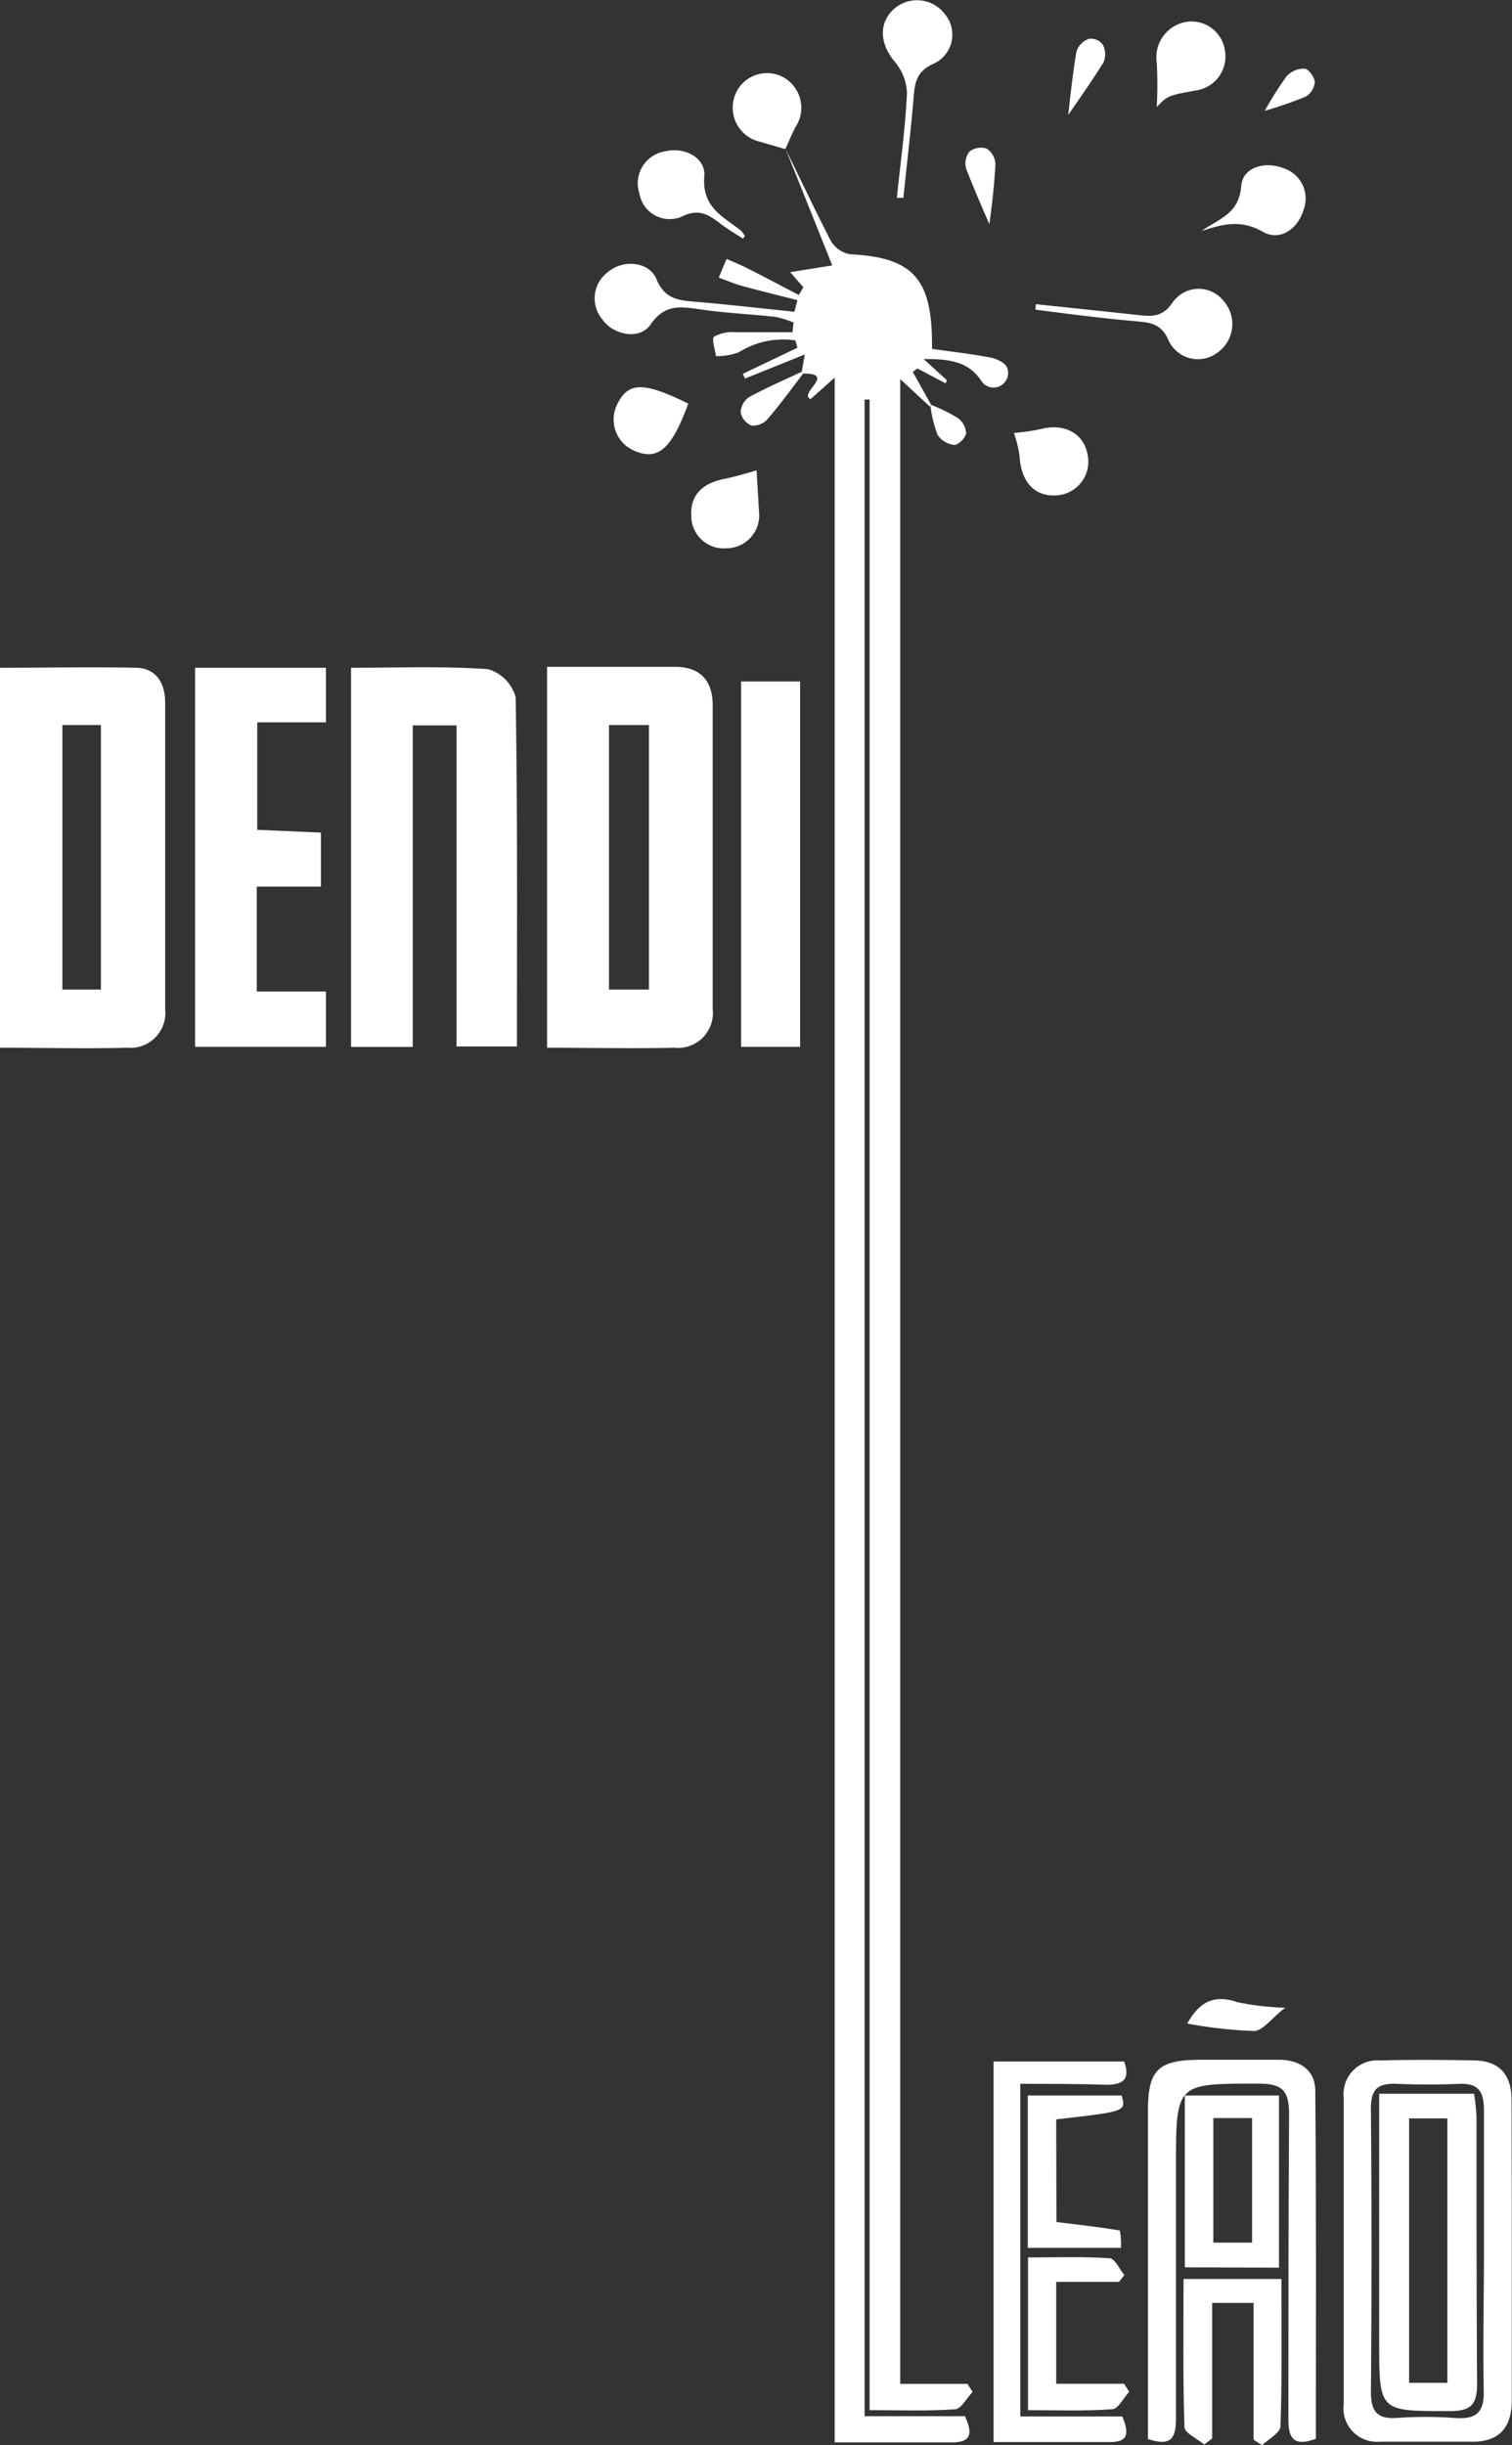 <?xml version="1.0" encoding="UTF-8"?>
<!DOCTYPE svg PUBLIC '-//W3C//DTD SVG 1.0//EN'
          'http://www.w3.org/TR/2001/REC-SVG-20010904/DTD/svg10.dtd'>
<svg height="210.04" viewBox="0 0 129.9 210.04" width="129.9" xmlns="http://www.w3.org/2000/svg" xmlns:xlink="http://www.w3.org/1999/xlink"
><rect x="0" y="0" width="129.9" height="210.04" fill="#333333" stroke="none"/><g data-name="Capa 2"
  ><g data-name="Capa 1" fill="#fff"
    ><path d="M79.88,34.92l-2.54-2.36V204.77h5.78l.44.69c-.49.52-1,1.46-1.48,1.49-2.37.17-4.75.08-7.37.08V34.32h-.43V207.55H82.9c.75,1.61.43,2.27-1.19,2.25-3.2,0-6.39,0-10,0V32.44l-2.07,1.84c-1.09-.47,2.24-2.22-.62-2.19l-.14-.15c.06-.36.13-.72.26-1.49L64,32.52l-.18-.41,4.69-2.24-.18-.63a7.11,7.11,0,0,0-4.82,1,5.23,5.23,0,0,1-2,.35c-.07-.58-.4-1.47-.15-1.68a3.24,3.24,0,0,1,1.83-.37c1.63,0,3.26,0,4.89,0l.1-.83a7.87,7.87,0,0,0-1.54-.49c-2.14-.23-4.3-.33-6.44-.64-1.68-.24-3.07-.51-4.31,1.3-.92,1.35-3.2.93-4.16-.47a2.8,2.8,0,0,1,.53-4.06c1.26-1.08,3.51-.9,4.14.63.71,1.72,1.89,1.82,3.34,1.94,2.84.24,5.67.57,8.51.86l.26-1c-1.59-.4-3.18-.79-4.76-1.22-.67-.18-1.31-.47-2-.71.22-.54.45-1.07.67-1.61.63.28,1.28.54,1.9.86,1.44.73,2.87,1.49,4.31,2.24l.39-.66-1.13-1.3,3.61-.58c-1.49-3.74-2.76-6.9-4-10l0,0C68.76,15.39,70,18,71.34,20.62A2.45,2.45,0,0,0,73,21.84c5.44.27,7.15,2.05,7.07,8.13,1.62.23,3.33.42,5,.74.54.1,1.3.45,1.45.87a1.25,1.25,0,0,1-2.17,1.2c-1.16-1.83-3-1.94-5-1.94l2,1.82-.11.27-2.43-1.28-.39.3L80,34.78Z"
      /><path d="M47,57.28c3.8,0,7.39,0,11,0,2.13,0,3.23,1.16,3.23,3.3q0,13.05,0,26.1A3,3,0,0,1,57.93,90c-3.58.08-7.17,0-10.93,0Zm8.75,5H52.32V85h3.43Z"
      /><path d="M0,57.36c4,0,7.84-.08,11.72,0,1.7.05,2.47,1.32,2.47,3q0,13.17,0,26.33A3,3,0,0,1,10.94,90C7.35,90.09,3.77,90,0,90Zm5.36,4.92V85H8.67V62.28Z"
      /><path d="M35.46,89.93h-5.3V57.36c4,0,7.9-.15,11.77.12a3.46,3.46,0,0,1,2.37,2.41c.17,10,.11,20,.11,30H39.22V62.31H35.46Z"
      /><path d="M22.06,85.17H28v4.75H16.76V57.36H28v4.69H22.1v9.23l5.47.24v4.64H22.06Z"
      /><path d="M129.88,193.5c0,4.23,0,8.47,0,12.7,0,2.23-1,3.5-3.24,3.54-2.71,0-5.43,0-8.14,0a2.87,2.87,0,0,1-3.06-3.22q0-13.17,0-26.34a2.9,2.9,0,0,1,3.12-3.19c2.71-.07,5.43-.06,8.14,0,2.15.05,3.16,1.26,3.16,3.38Q129.88,186.92,129.88,193.5Zm-2.39-.21c0-4,0-8,0-12,0-1.63-.47-2.37-2.17-2.29s-3.52.07-5.27,0-2.28.48-2.27,2.2q.1,12.12,0,24.23c0,1.62.46,2.38,2.19,2.27a35.19,35.19,0,0,1,5,0c1.87.14,2.57-.47,2.5-2.42C127.4,201.29,127.49,197.29,127.49,193.29Z"
      /><path d="M113.05,209.49c-1.93.71-2.37-.06-2.36-1.73,0-8.71,0-17.43.06-26.14,0-2-.54-2.63-2.56-2.64-7.16,0-7.16-.09-7.16,7.11s0,14.39,0,21.58c0,1.59-.25,2.56-2.41,1.84v-2.94q0-12.58,0-25.17c0-3.63.85-4.46,4.55-4.47,2.23,0,4.47,0,6.71,0,1.72,0,3.1.83,3.12,2.65C113.09,189.57,113.05,199.55,113.05,209.49Z"
      /><path d="M63.67,89.92V58.54h5.07V89.92Z"
      /><path d="M87.66,179v28.57h8.76c.58,1.4.55,2.21-1.06,2.2h-10V177.08H96.58c.51,1.45,0,2-1.5,2C92.7,179,90.32,179,87.66,179Z"
      /><path d="M101.79,194.76V180h8.09v14.79Zm2.45-12.82v10.7h3.33v-10.7Z"
      /><path d="M110.09,195.76c0,4.37.06,8.51-.08,12.64,0,.56-1,1.1-1.58,1.64l-.73-.47V197.82h-3.56v11.64l-.68.52c-.59-.49-1.69-1-1.7-1.48-.14-4.2-.08-8.42-.08-12.74Z"
      /><path d="M88.32,193.91c2.4,0,4.69-.08,7,.07.46,0,.85.94,1.27,1.44l-.45.59H90.74v8.75h5.83l.44.69c-.48.52-.93,1.47-1.45,1.5-2.35.17-4.73.08-7.24.08Z"
      /><path d="M90.76,190.87c1.9.23,3.69.43,5.45.73a6.35,6.35,0,0,1,.09,1.49h-8V180h8.06c.39,1.37.39,1.37-5.62,2.05Z"
      /><path d="M89,26.13c2.83.3,5.66.59,8.48.9,1.25.13,2.32.36,3.27-1.06a2.72,2.72,0,0,1,4.36-.13,3,3,0,0,1-.46,4.41,2.78,2.78,0,0,1-4.25-1c-.61-1.43-1.52-1.54-2.76-1.65-2.9-.25-5.79-.63-8.69-1Z"
      /><path d="M77.05,17c.31-3,.73-6,.87-9a4.42,4.42,0,0,0-1.09-2.75C75.6,3.76,75.46,2,76.79.78a3,3,0,0,1,4.4.45,2.74,2.74,0,0,1-1,4.25C78.81,6.11,78.6,7,78.5,8.26c-.24,2.92-.59,5.82-.89,8.73Z"
      /><path d="M63.82,20.49c-.63-.41-1.28-.78-1.88-1.24-1-.77-1.87-1.4-3.37-.64a2.64,2.64,0,0,1-3.64-2A2.78,2.78,0,0,1,57.14,13c1.74-.41,3.49.59,3.37,2.12-.23,2.71,1.62,3.48,3.16,4.7a2.32,2.32,0,0,1,.33.47Z"
      /><path d="M103.22,19.85c1.5-1.07,3.23-1.45,3.42-3.89.13-1.58,2-2.16,3.69-1.49A2.73,2.73,0,0,1,112,18c-.5,1.71-2.06,2.74-3.51,1.91C106.59,18.82,105,19.26,103.22,19.85Z"
      /><path d="M99.38,9.19a35.07,35.07,0,0,0,0-3.82,3.07,3.07,0,0,1,2.5-3.48,2.88,2.88,0,0,1,3.34,2.37,2.94,2.94,0,0,1-2.43,3.5C100.33,8.21,100.33,8.21,99.38,9.19Z"
      /><path d="M65,40.41c.05.82.13,2.18.21,3.55a2.83,2.83,0,0,1-2.82,3.14,2.79,2.79,0,0,1-3-2.72c-.13-1.87,1-2.87,2.78-3.23C63.22,40.94,64.28,40.6,65,40.41Z"
      /><path d="M87.11,37.19a18.73,18.73,0,0,0,2.25-.32c2-.55,3.72.3,4.07,2.15a2.9,2.9,0,0,1-2.63,3.53c-1.89.14-3.06-1.12-3.2-3.3A10.08,10.08,0,0,0,87.11,37.19Z"
      /><path d="M59.13,34.67c-1.43,3.9-2.59,4.92-4.61,4.06A2.91,2.91,0,0,1,53,34.79C53.94,32.79,55.26,32.76,59.13,34.67Z"
      /><path d="M67.44,12.8l-2.21-.64a3,3,0,0,1-2.11-3.91A2.94,2.94,0,0,1,67.23,6.6a3,3,0,0,1,1.13,4.29c-.33.6-.58,1.25-.87,1.87Z"
      /><path d="M102,173.82c1.09-1.95,2.38-2.49,4.29-1.84a22.81,22.81,0,0,0,4.13.48c-1.21.92-1.93,2-2.7,2A38.31,38.31,0,0,1,102,173.82Z"
      /><path d="M91.77,9.88c.17-1.43.37-3.47.72-5.49a1.75,1.75,0,0,1,1.08-1.06,1.31,1.31,0,0,1,1.18.51,1.82,1.82,0,0,1,.06,1.51C93.73,7.09,92.54,8.75,91.77,9.88Z"
      /><path d="M85,19.26c-.5-1.17-1.32-3-2-4.79A1.62,1.62,0,0,1,83.31,13a1.64,1.64,0,0,1,1.47-.23,1.69,1.69,0,0,1,.74,1.31C85.42,16.06,85.17,18,85,19.26Z"
      /><path d="M69,32.09c-1,1.32-2,2.68-3.08,3.94a1.67,1.67,0,0,1-1.38.52,1.56,1.56,0,0,1-.91-1.15,1.68,1.68,0,0,1,.73-1.29c1.46-.8,3-1.46,4.5-2.17Z"
      /><path d="M108.66,9.52a29.35,29.35,0,0,1,1.86-2.95,2,2,0,0,1,1.54-.67c.36,0,.88.74.9,1.17a1.64,1.64,0,0,1-.82,1.25A36.52,36.52,0,0,1,108.66,9.52Z"
      /><path d="M80,34.78a14.36,14.36,0,0,1,2.26,1.11A1.71,1.71,0,0,1,83,37.22c-.06.41-.67,1-1,1a2,2,0,0,1-1.45-.86,11,11,0,0,1-.61-2.47Z"
      /><path d="M118.49,179.85h8.15a17.82,17.82,0,0,1,.21,1.92c0,7.66,0,15.31.05,23,0,1.78-.53,2.33-2.31,2.34-6.1,0-6.1.09-6.1-5.94V179.85Zm5.86,2.12h-3.29v22.71h3.29Z"
    /></g
  ></g
></svg
>
